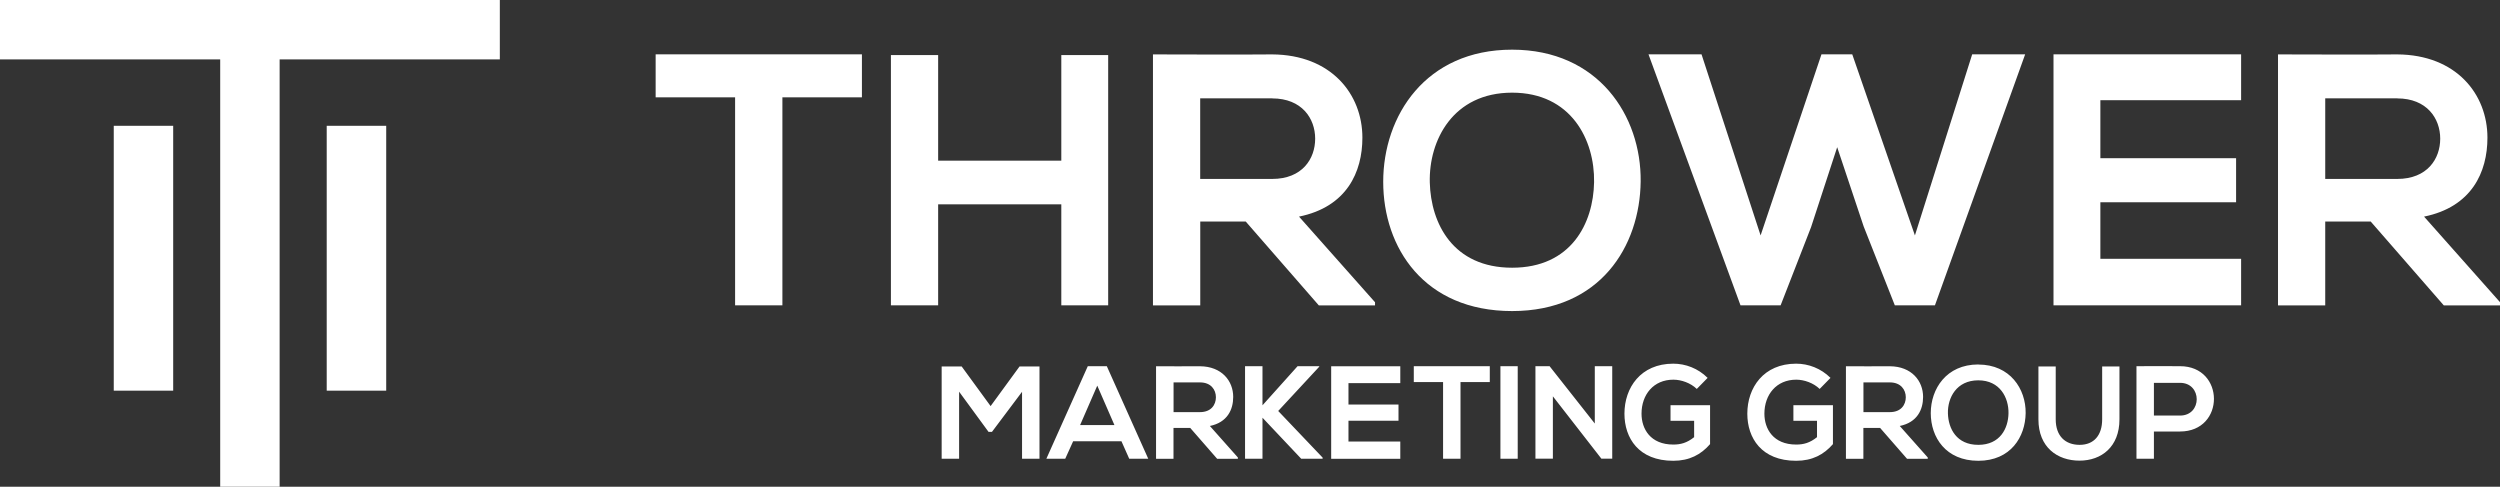 <svg xmlns="http://www.w3.org/2000/svg" xmlns:xlink="http://www.w3.org/1999/xlink" id="Layer_2" viewBox="0 0 348.32 67.82"><rect x="0" y="0" width="348.32" height="67.82" fill="#333333" stroke="none"/><defs><style>.cls-1{fill:none;}.cls-2{fill-rule:evenodd;}.cls-2,.cls-3{fill:#fff;}.cls-4{clip-path:url(#clippath);}</style><clipPath id="clippath"><rect class="cls-1" y="0" width="348.32" height="67.82"></rect></clipPath></defs><g id="Layer_1-2"><path class="cls-3" d="M15.85,54.43h8.28V17.53h-8.28v36.9ZM45.52,54.43h8.29V17.53h-8.29v36.9ZM0,0v8.28h30.68v59.54h8.28V8.28h30.68V0H0Z"></path><g class="cls-4"><path class="cls-2" d="M102.42,42.54h6.59V13.56h11.08v-5.99h-28.74v5.99h11.07v28.99ZM154.4,42.54V7.67h-6.53v14.72h-17.16V7.67h-6.58v34.87h6.58v-14.07h17.16v14.07h6.53ZM191.57,42.1l-10.58-11.92c6.64-1.35,8.83-6.19,8.83-11,0-6.06-4.34-11.55-12.57-11.6-5.54.05-11.08,0-16.61,0v34.97h6.59v-11.68h6.34l10.18,11.68h7.83v-.45ZM177.25,13.71c4.14,0,5.99,2.8,5.99,5.61s-1.8,5.61-5.99,5.61h-10.03v-11.23h10.03ZM210.68,6.92c-12.07,0-17.96,9.23-17.96,18.41s5.69,18.01,17.96,18.01,17.81-9.03,17.91-18.06c.1-9.13-5.89-18.36-17.91-18.36M210.68,12.91c8.23,0,11.52,6.59,11.42,12.47-.1,5.74-3.19,11.92-11.42,11.92s-11.32-6.14-11.47-11.87c-.15-5.89,3.24-12.52,11.47-12.52M282.17,7.57h-7.39l-7.98,25.23-8.73-25.23h-4.29l-8.48,25.23-8.23-25.23h-7.39l12.82,34.97h5.59l4.24-10.89,3.64-11.14,3.69,11.04,4.34,10.99h5.59l12.57-34.97ZM312.25,36.06h-19.61v-7.88h18.91v-6.14h-18.91v-8.08h19.61v-6.39h-26.14v34.97h26.14v-6.49ZM348.32,42.1l-10.58-11.92c6.64-1.35,8.83-6.19,8.83-11,0-6.06-4.34-11.55-12.57-11.6-5.54.05-11.08,0-16.61,0v34.97h6.58v-11.68h6.34l10.18,11.68h7.83v-.45ZM334,13.71c4.14,0,5.99,2.8,5.99,5.61s-1.8,5.61-5.99,5.61h-10.03v-11.23h10.03Z"></path><path class="cls-3" d="M142.4,63.91h2.43v-12.85h-2.78l-4.03,5.52-4.03-5.52h-2.79v12.85h2.43v-9.34l4.1,5.6h.48l4.19-5.58v9.32ZM157.33,63.91h2.65l-5.77-12.89h-2.65l-5.77,12.89h2.63l1.1-2.43h6.73l1.08,2.43ZM155.27,59.22h-4.78l2.39-5.49,2.39,5.49ZM172.47,63.74l-3.9-4.39c2.44-.5,3.25-2.28,3.25-4.05,0-2.23-1.6-4.25-4.63-4.27-2.04.02-4.08,0-6.12,0v12.89h2.43v-4.3h2.33l3.75,4.3h2.89v-.17ZM167.2,53.28c1.53,0,2.21,1.03,2.21,2.07s-.66,2.07-2.21,2.07h-3.69v-4.14h3.69ZM183.8,51.02h-3.01l-4.89,5.45v-5.45h-2.43v12.89h2.43v-5.71l5.39,5.71h2.99v-.15l-6.19-6.5,5.72-6.17v-.07ZM195.1,61.52h-7.22v-2.9h6.97v-2.26h-6.97v-2.98h7.22v-2.35h-9.63v12.89h9.63v-2.39ZM201.06,63.91h2.43v-10.68h4.08v-2.21h-10.59v2.21h4.08v10.68ZM211.46,51.02h-2.41v12.89h2.41v-12.89ZM222.2,59.01l-6.3-7.99h-1.97v12.89h2.43v-8.69l6.76,8.69h1.51v-12.89h-2.43v7.99ZM237.91,52.64c-1.32-1.31-3.05-1.97-4.78-1.97-4.54,0-6.8,3.35-6.8,6.97,0,3.38,1.97,6.56,6.8,6.56,2.26,0,3.86-.86,5.13-2.32v-5.42h-5.51v2.17h3.29v2.28c-1.01.81-1.89,1.03-2.9,1.03-3.2,0-4.43-2.19-4.43-4.3,0-2.65,1.67-4.74,4.43-4.74,1.12,0,2.41.46,3.27,1.29l1.51-1.54ZM255.03,52.64c-1.32-1.31-3.05-1.97-4.78-1.97-4.54,0-6.8,3.35-6.8,6.97,0,3.38,1.97,6.56,6.8,6.56,2.26,0,3.86-.86,5.13-2.32v-5.42h-5.51v2.17h3.29v2.28c-1.01.81-1.89,1.03-2.9,1.03-3.2,0-4.43-2.19-4.43-4.3,0-2.65,1.67-4.74,4.43-4.74,1.12,0,2.41.46,3.27,1.29l1.51-1.54ZM268.59,63.74l-3.9-4.39c2.44-.5,3.25-2.28,3.25-4.05,0-2.23-1.6-4.25-4.63-4.27-2.04.02-4.08,0-6.12,0v12.89h2.43v-4.3h2.33l3.75,4.3h2.89v-.17ZM263.32,53.28c1.52,0,2.21,1.03,2.21,2.07s-.66,2.07-2.21,2.07h-3.69v-4.14h3.69ZM275.63,50.78c-4.45,0-6.62,3.4-6.62,6.78s2.1,6.64,6.62,6.64,6.56-3.33,6.6-6.65c.04-3.36-2.17-6.76-6.6-6.76M275.63,52.99c3.03,0,4.25,2.43,4.21,4.6-.04,2.11-1.18,4.39-4.21,4.39s-4.17-2.26-4.23-4.38c-.06-2.17,1.19-4.61,4.23-4.61M292.89,51.06v7.37c0,2.21-1.14,3.55-3.14,3.55s-3.33-1.23-3.33-3.55v-7.37h-2.41v7.37c0,3.88,2.63,5.75,5.72,5.75s5.57-1.95,5.57-5.75v-7.37h-2.41ZM300.1,53.34h3.64c3.09,0,3.11,4.56,0,4.56h-3.64v-4.56ZM303.74,51.02c-2.02-.02-4.04,0-6.07,0v12.89h2.43v-3.79h3.64c6.31,0,6.29-9.1,0-9.1"></path></g></g></svg>